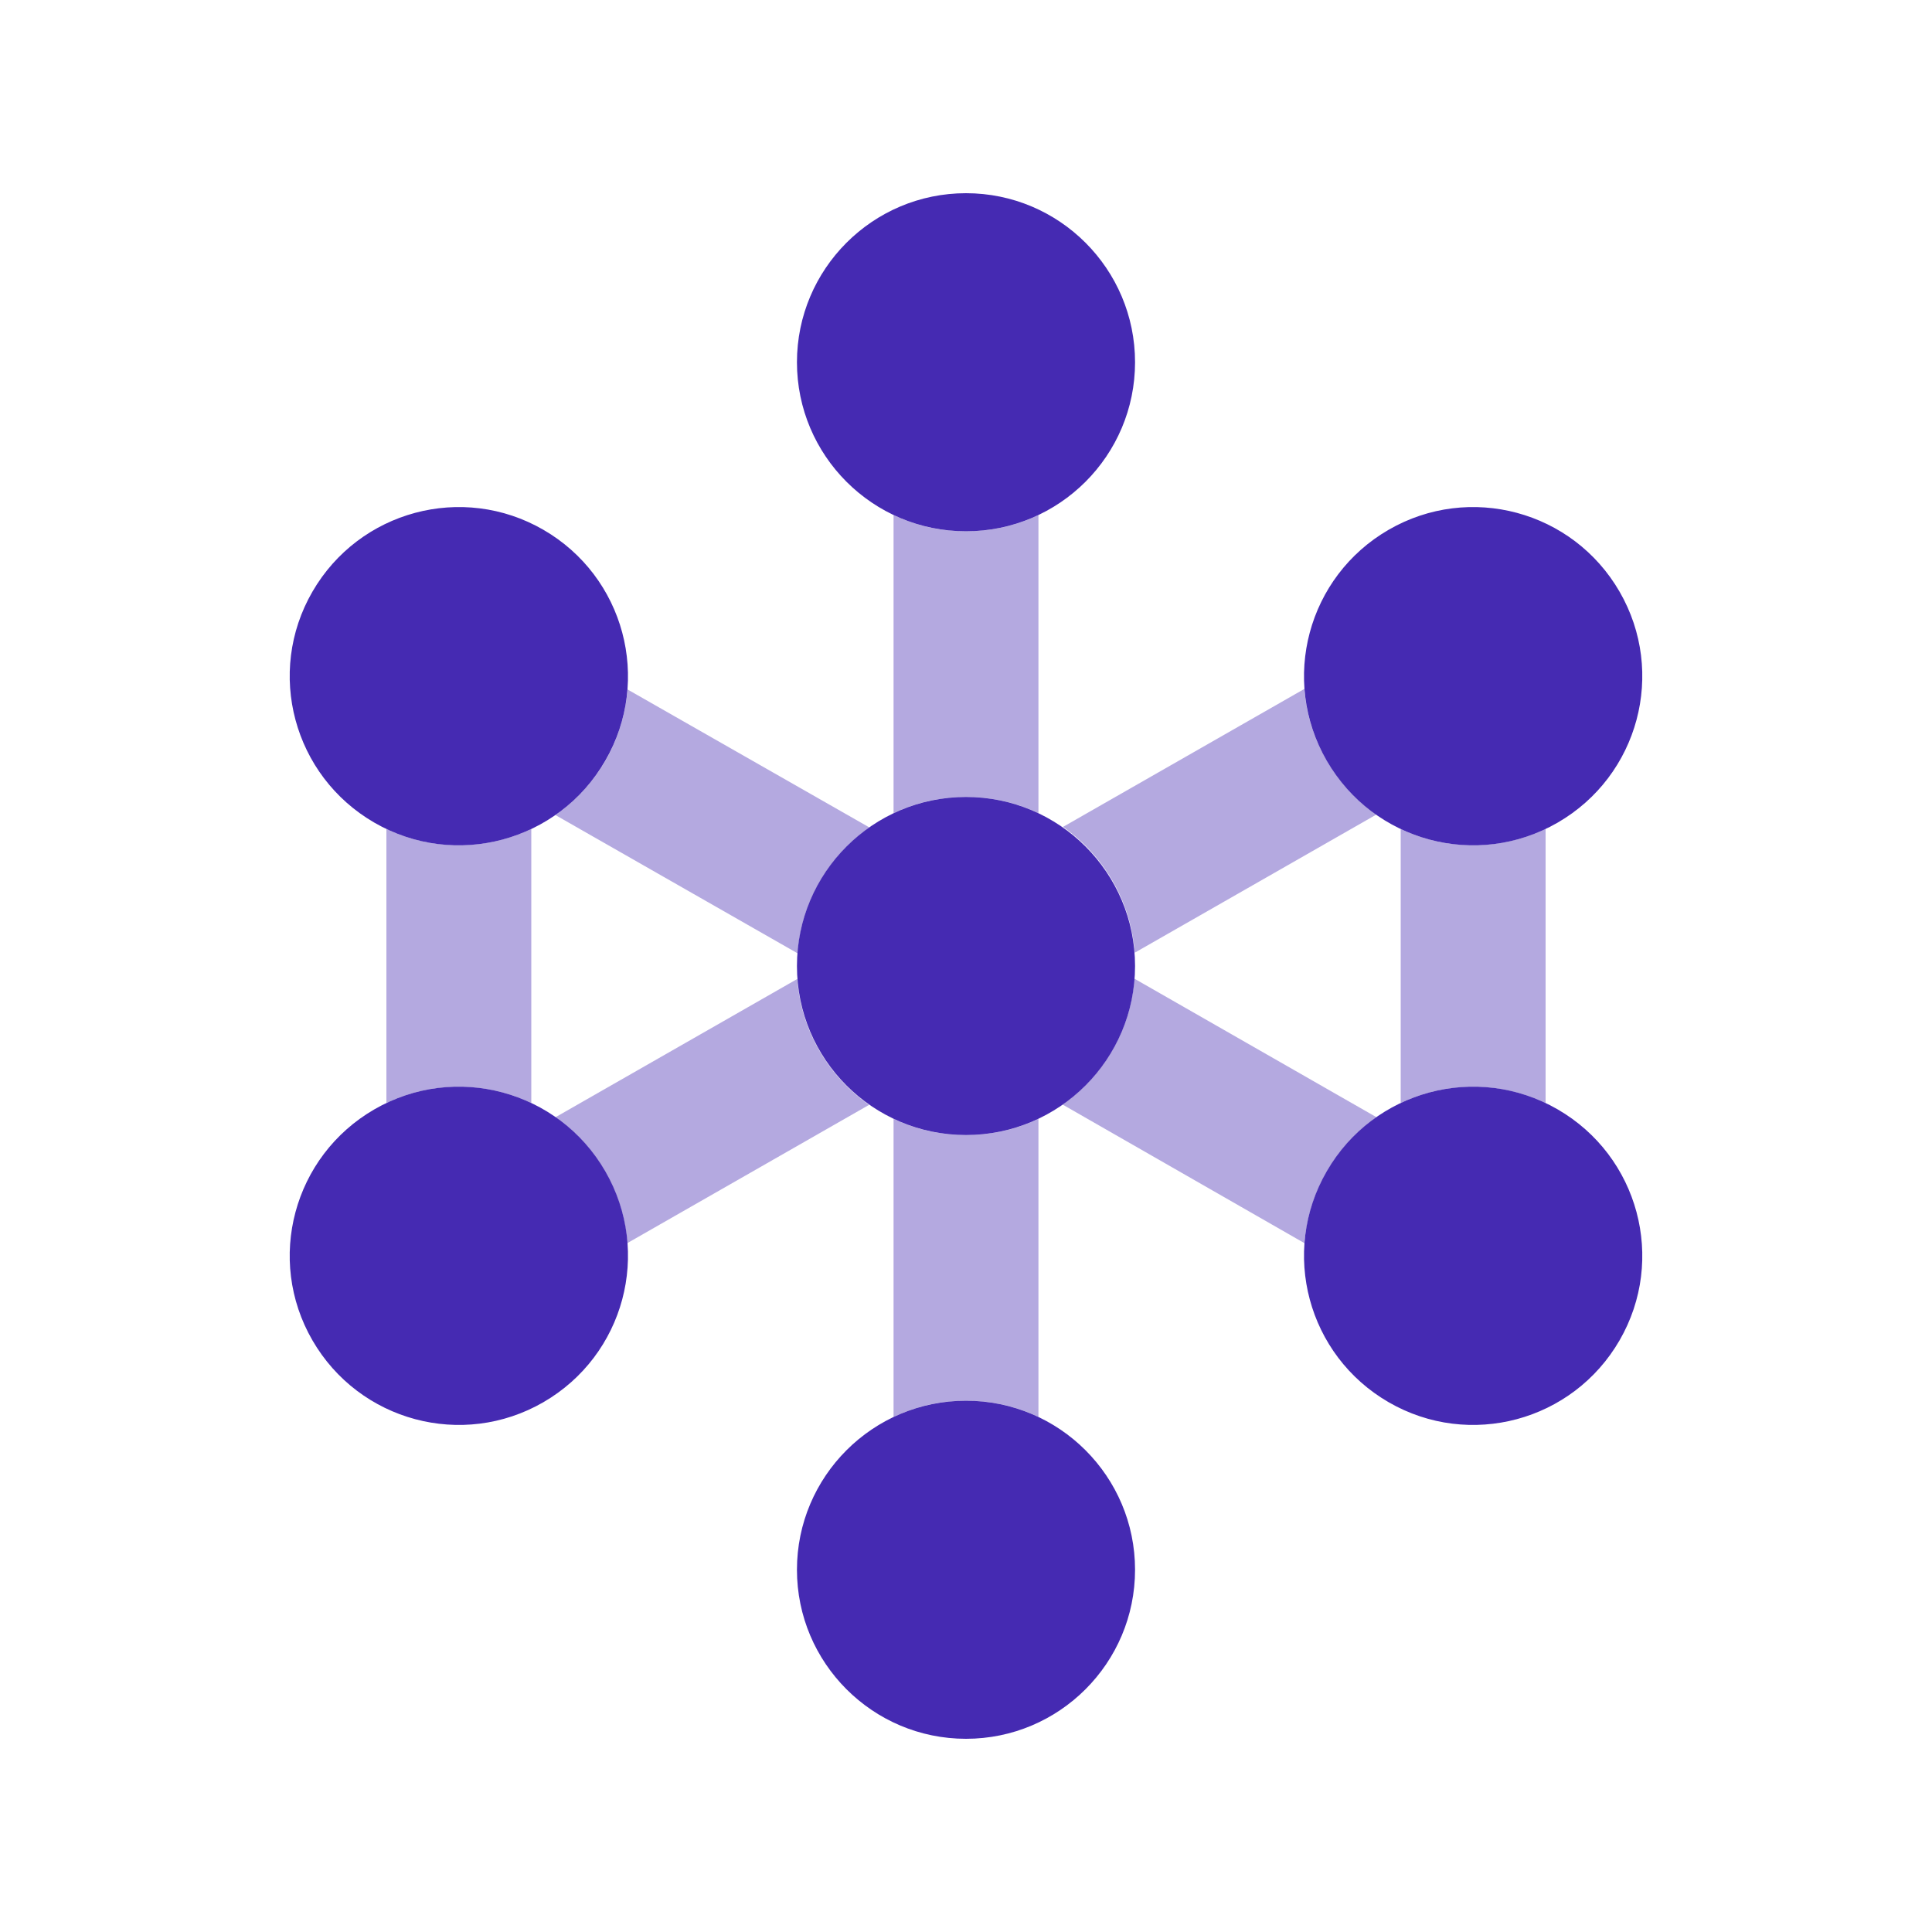 <svg width="88" height="88" viewBox="0 0 88 88" fill="none" xmlns="http://www.w3.org/2000/svg">
<path opacity="0.4" d="M17.6 37.758C19.745 38.775 22.165 38.72 24.2 37.758V50.242C22.165 49.28 19.745 49.225 17.6 50.242V37.758ZM25.3 37.125C26.194 36.492 26.978 35.667 27.569 34.664C28.16 33.633 28.49 32.519 28.586 31.405L39.6 37.689C37.758 38.981 36.506 41.044 36.328 43.422L25.3 37.125ZM25.3 50.889L36.314 44.591C36.493 46.97 37.744 49.032 39.586 50.325L28.573 56.623C28.49 55.509 28.16 54.395 27.555 53.364C26.964 52.346 26.194 51.521 25.286 50.889H25.3ZM40.7 23.457C41.704 23.939 42.818 24.2 44 24.2C45.183 24.2 46.296 23.939 47.3 23.457V37.042C46.296 36.561 45.183 36.3 44 36.3C42.818 36.3 41.704 36.561 40.7 37.042V23.457ZM40.7 50.958C41.704 51.439 42.818 51.7 44 51.7C45.183 51.7 46.296 51.439 47.3 50.958V64.543C46.296 64.061 45.183 63.8 44 63.8C42.818 63.8 41.704 64.061 40.7 64.543V50.958ZM48.4 37.675L59.414 31.378C59.496 32.491 59.826 33.605 60.431 34.636C61.009 35.654 61.793 36.479 62.7 37.097L51.686 43.395C51.508 41.016 50.256 38.954 48.414 37.661L48.4 37.675ZM48.4 50.311C50.243 49.019 51.494 46.956 51.673 44.578L62.7 50.889C61.806 51.521 61.023 52.346 60.431 53.364C59.84 54.395 59.51 55.509 59.414 56.623L48.4 50.311ZM63.8 37.758C65.835 38.72 68.255 38.775 70.4 37.758V50.242C68.255 49.225 65.835 49.28 63.8 50.242V37.758Z" fill="#452AB2"/>
<path d="M36.3 16.5C36.3 12.251 39.751 8.8 44 8.8C48.249 8.8 51.7 12.251 51.7 16.5C51.7 20.749 48.249 24.2 44 24.2C39.751 24.2 36.3 20.749 36.3 16.5ZM63.25 24.131C66.935 22 71.638 23.265 73.769 26.95C75.9 30.635 74.635 35.337 70.95 37.469C67.265 39.6 62.562 38.335 60.431 34.65C58.3 30.965 59.565 26.262 63.25 24.131ZM14.231 26.95C16.363 23.265 21.065 22 24.75 24.131C28.435 26.262 29.7 30.965 27.569 34.65C25.438 38.335 20.735 39.6 17.05 37.469C13.365 35.337 12.1 30.635 14.231 26.95ZM36.3 71.5C36.3 67.251 39.751 63.8 44 63.8C48.249 63.8 51.7 67.251 51.7 71.5C51.7 75.749 48.249 79.2 44 79.2C39.751 79.2 36.3 75.749 36.3 71.5ZM27.569 53.35C29.7 57.035 28.435 61.737 24.75 63.869C21.065 66 16.363 64.735 14.231 61.05C12.1 57.365 13.365 52.663 17.05 50.531C20.735 48.4 25.438 49.665 27.569 53.35ZM63.25 63.869C59.565 61.737 58.3 57.035 60.431 53.35C62.562 49.665 67.265 48.4 70.95 50.531C74.635 52.663 75.9 57.365 73.769 61.05C71.638 64.735 66.935 66 63.25 63.869ZM44 36.3C48.249 36.3 51.7 39.751 51.7 44C51.7 48.249 48.249 51.7 44 51.7C39.751 51.7 36.3 48.249 36.3 44C36.3 39.751 39.751 36.3 44 36.3Z" fill="#452AB2"/>
</svg>
